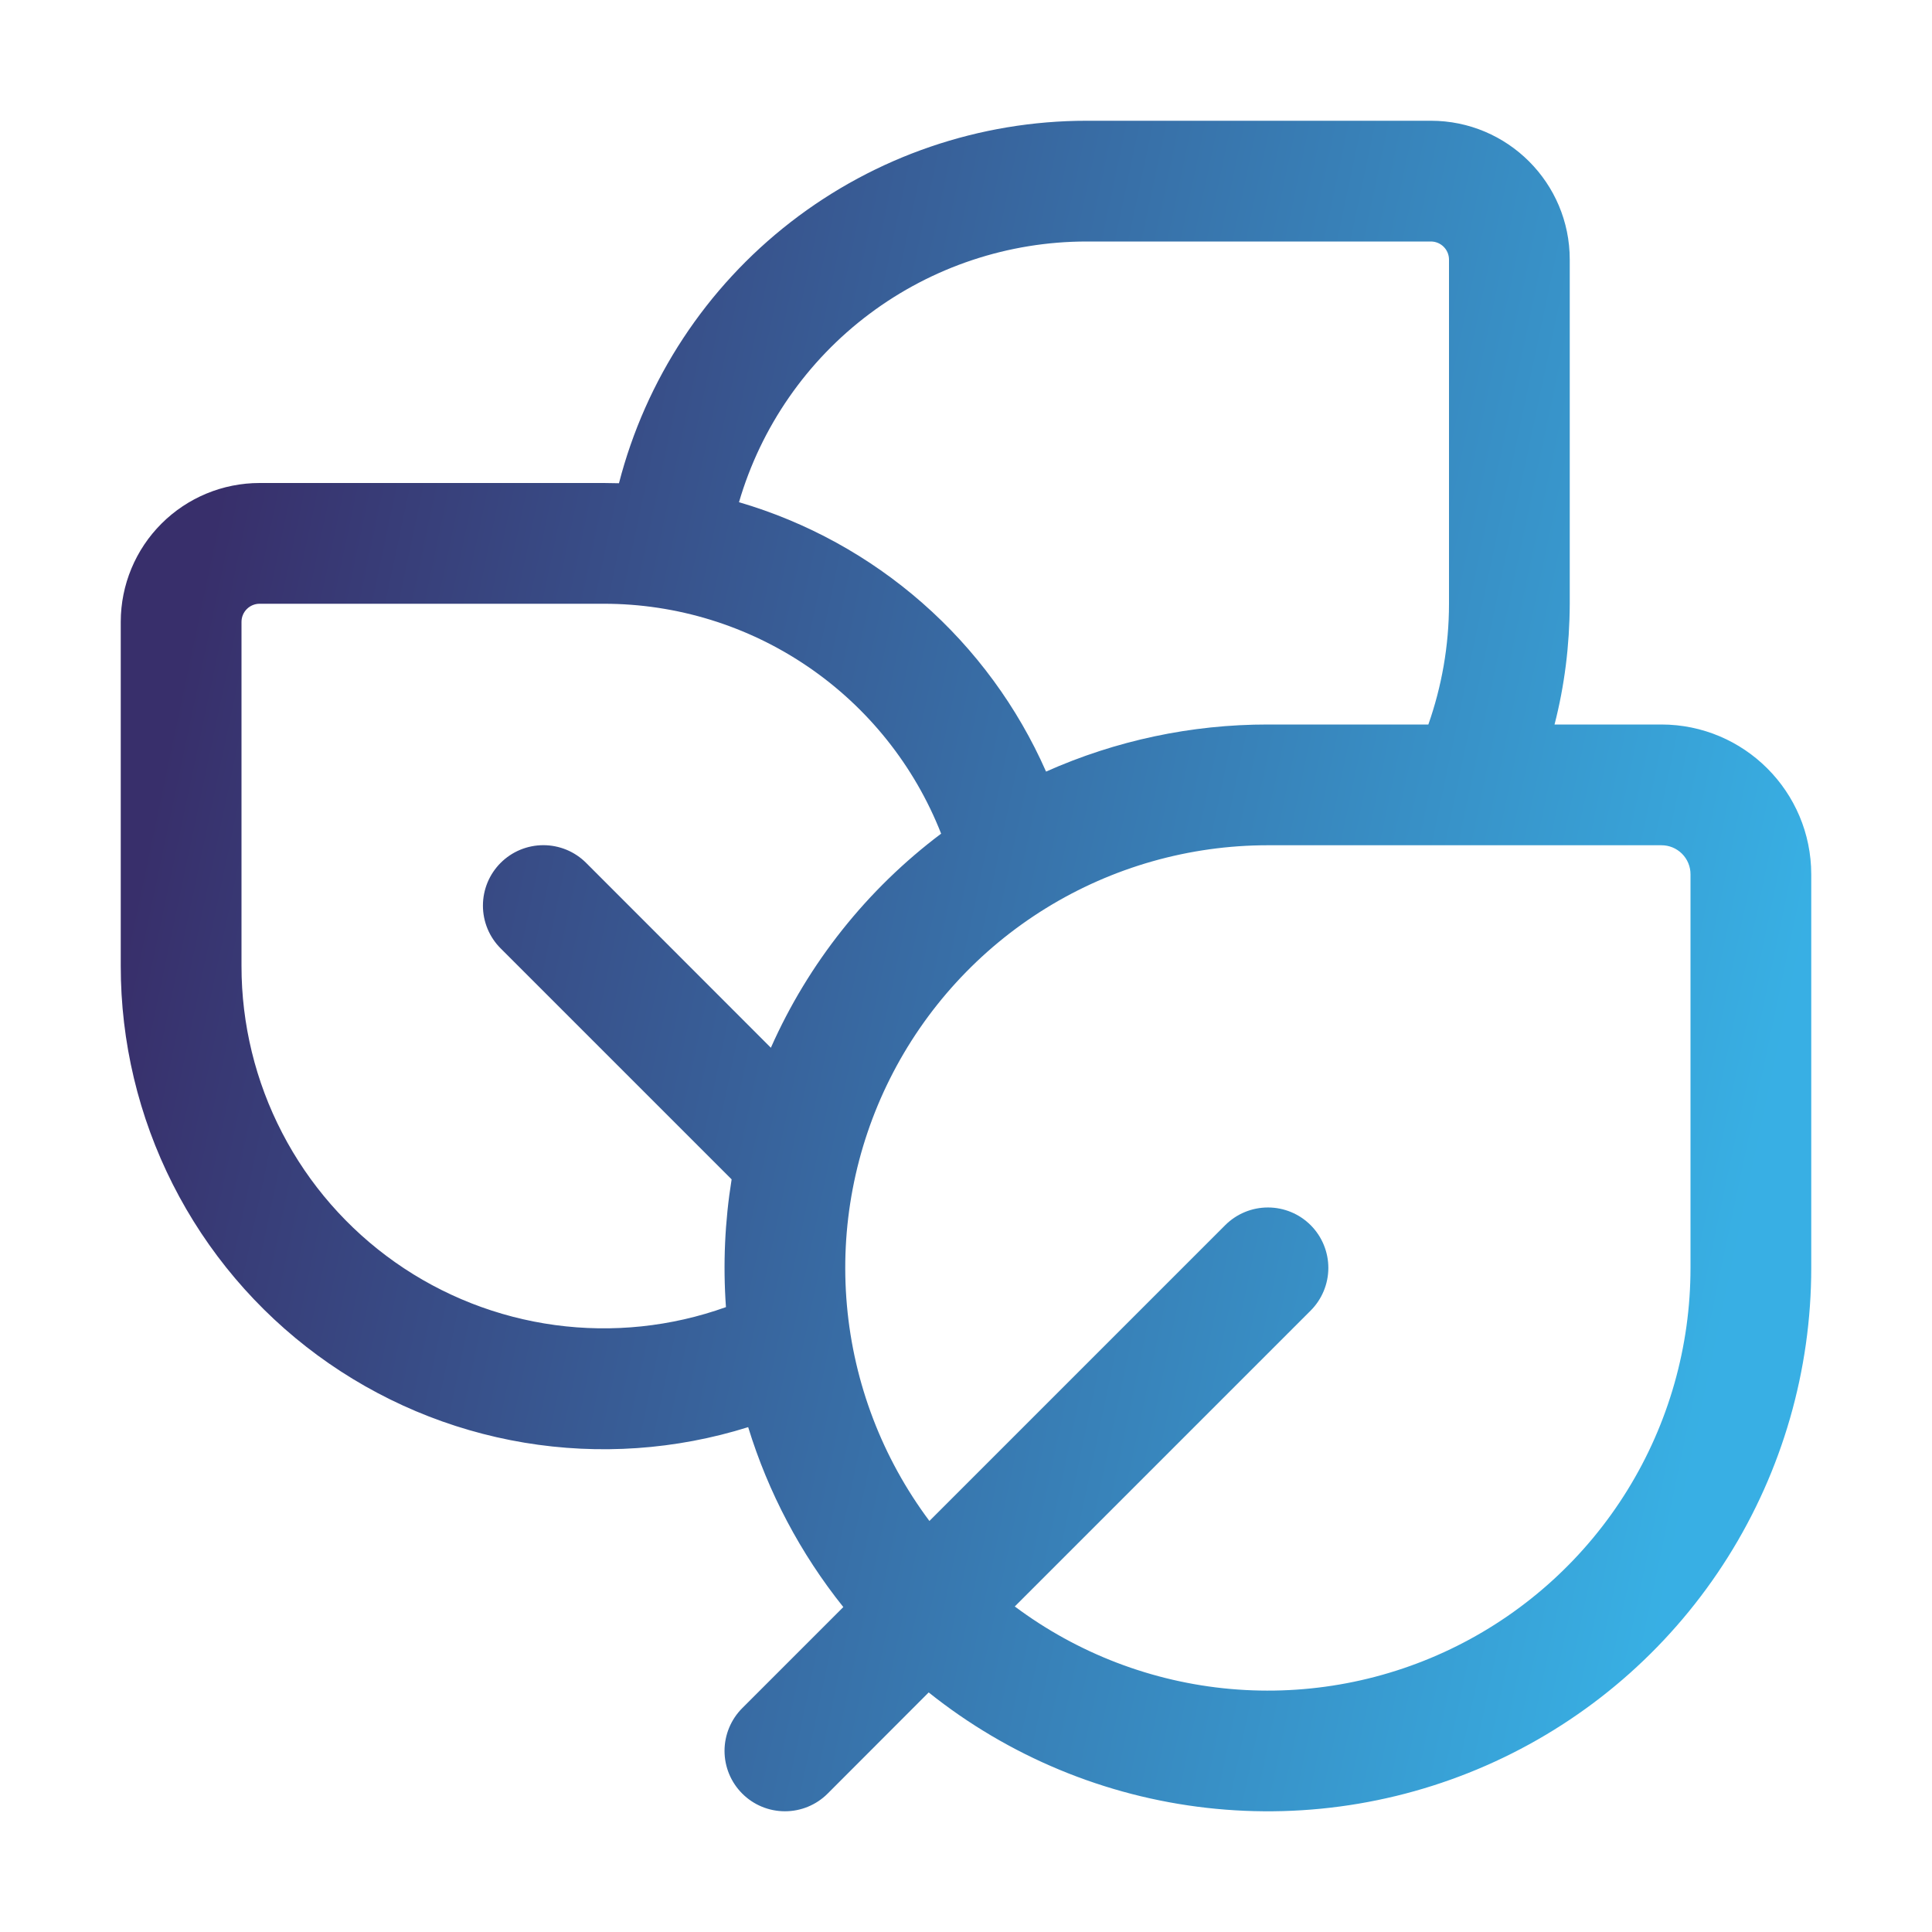 <svg width="80" height="80" viewBox="0 0 80 80" fill="none" xmlns="http://www.w3.org/2000/svg">
<path d="M45 5H59.25C62.425 5 65 7.575 65 10.75V25C64.993 26.73 64.783 28.397 64.37 30H68.79C72.22 30 75 32.78 75 36.21V52.5C75 56.737 73.804 60.889 71.549 64.476C69.294 68.063 66.072 70.941 62.254 72.778C58.435 74.615 54.176 75.336 49.966 74.859C45.755 74.382 41.765 72.725 38.455 70.08L34.27 74.27C33.801 74.739 33.164 75.002 32.501 75.001C31.837 75.001 31.201 74.737 30.733 74.267C30.264 73.798 30.001 73.162 30.001 72.498C30.002 71.835 30.266 71.199 30.735 70.73L34.92 66.545C33.149 64.332 31.812 61.804 30.98 59.095C27.984 60.034 24.81 60.254 21.713 59.738C18.617 59.222 15.685 57.984 13.155 56.125C10.626 54.266 8.569 51.838 7.153 49.036C5.736 46.235 4.998 43.139 5 40V25.74C5.003 24.217 5.61 22.757 6.688 21.681C7.766 20.604 9.227 20 10.75 20H25L25.63 20.01C26.737 15.714 29.24 11.908 32.747 9.191C36.254 6.474 40.564 4.999 45 5ZM54.27 54.27L42.02 66.52C44.621 68.465 47.713 69.648 50.948 69.936C54.184 70.224 57.436 69.606 60.34 68.151C63.244 66.696 65.686 64.461 67.392 61.697C69.098 58.933 70.001 55.748 70 52.5V36.205C70.001 36.046 69.97 35.889 69.909 35.742C69.849 35.595 69.759 35.462 69.647 35.35C69.534 35.238 69.4 35.149 69.254 35.089C69.106 35.029 68.949 34.999 68.79 35H52.5C49.252 35 46.068 35.904 43.305 37.61C40.542 39.317 38.308 41.759 36.853 44.663C35.398 47.566 34.781 50.818 35.069 54.053C35.357 57.288 36.54 60.379 38.485 62.98L50.735 50.73C51.204 50.261 51.841 49.998 52.504 49.999C53.168 49.999 53.804 50.263 54.273 50.733C54.741 51.202 55.004 51.838 55.004 52.502C55.003 53.165 54.739 53.801 54.27 54.27ZM59.145 30C59.695 28.435 60 26.75 60 25V10.75C60 10.551 59.921 10.36 59.78 10.22C59.64 10.079 59.449 10 59.25 10H45C41.755 10 38.598 11.052 36.001 12.998C33.405 14.944 31.51 17.68 30.6 20.795C33.404 21.616 35.995 23.039 38.191 24.966C40.388 26.893 42.136 29.276 43.315 31.95C46.206 30.661 49.335 29.997 52.5 30H59.145ZM38.97 34.52C37.868 31.713 35.946 29.303 33.454 27.605C30.962 25.906 28.016 24.999 25 25H10.75C10.551 25 10.36 25.079 10.22 25.22C10.079 25.36 10 25.551 10 25.75V40C9.999 42.405 10.577 44.776 11.685 46.911C12.792 49.046 14.397 50.884 16.364 52.269C18.331 53.654 20.602 54.545 22.985 54.868C25.369 55.191 27.796 54.936 30.06 54.125C29.934 52.358 30.013 50.583 30.295 48.835L20.73 39.27C20.498 39.038 20.313 38.762 20.187 38.458C20.062 38.154 19.997 37.829 19.997 37.5C19.997 37.171 20.062 36.846 20.187 36.542C20.313 36.238 20.498 35.962 20.73 35.73C20.962 35.498 21.238 35.313 21.542 35.187C21.846 35.062 22.171 34.997 22.5 34.997C22.829 34.997 23.154 35.062 23.458 35.187C23.762 35.313 24.038 35.498 24.27 35.73L31.92 43.385C33.476 39.877 35.903 36.825 38.97 34.52Z" fill="url(#paint0_linear_3575_5326)" fill-opacity="0.95"/>
<defs>
<linearGradient id="paint0_linear_3575_5326" x1="5.07" y1="39.891" x2="71.48" y2="53.921" gradientUnits="userSpaceOnUse">
<stop stop-color="#2D2463"/>
<stop offset="1" stop-color="#2DABE2"/>
</linearGradient>
</defs>
</svg>

